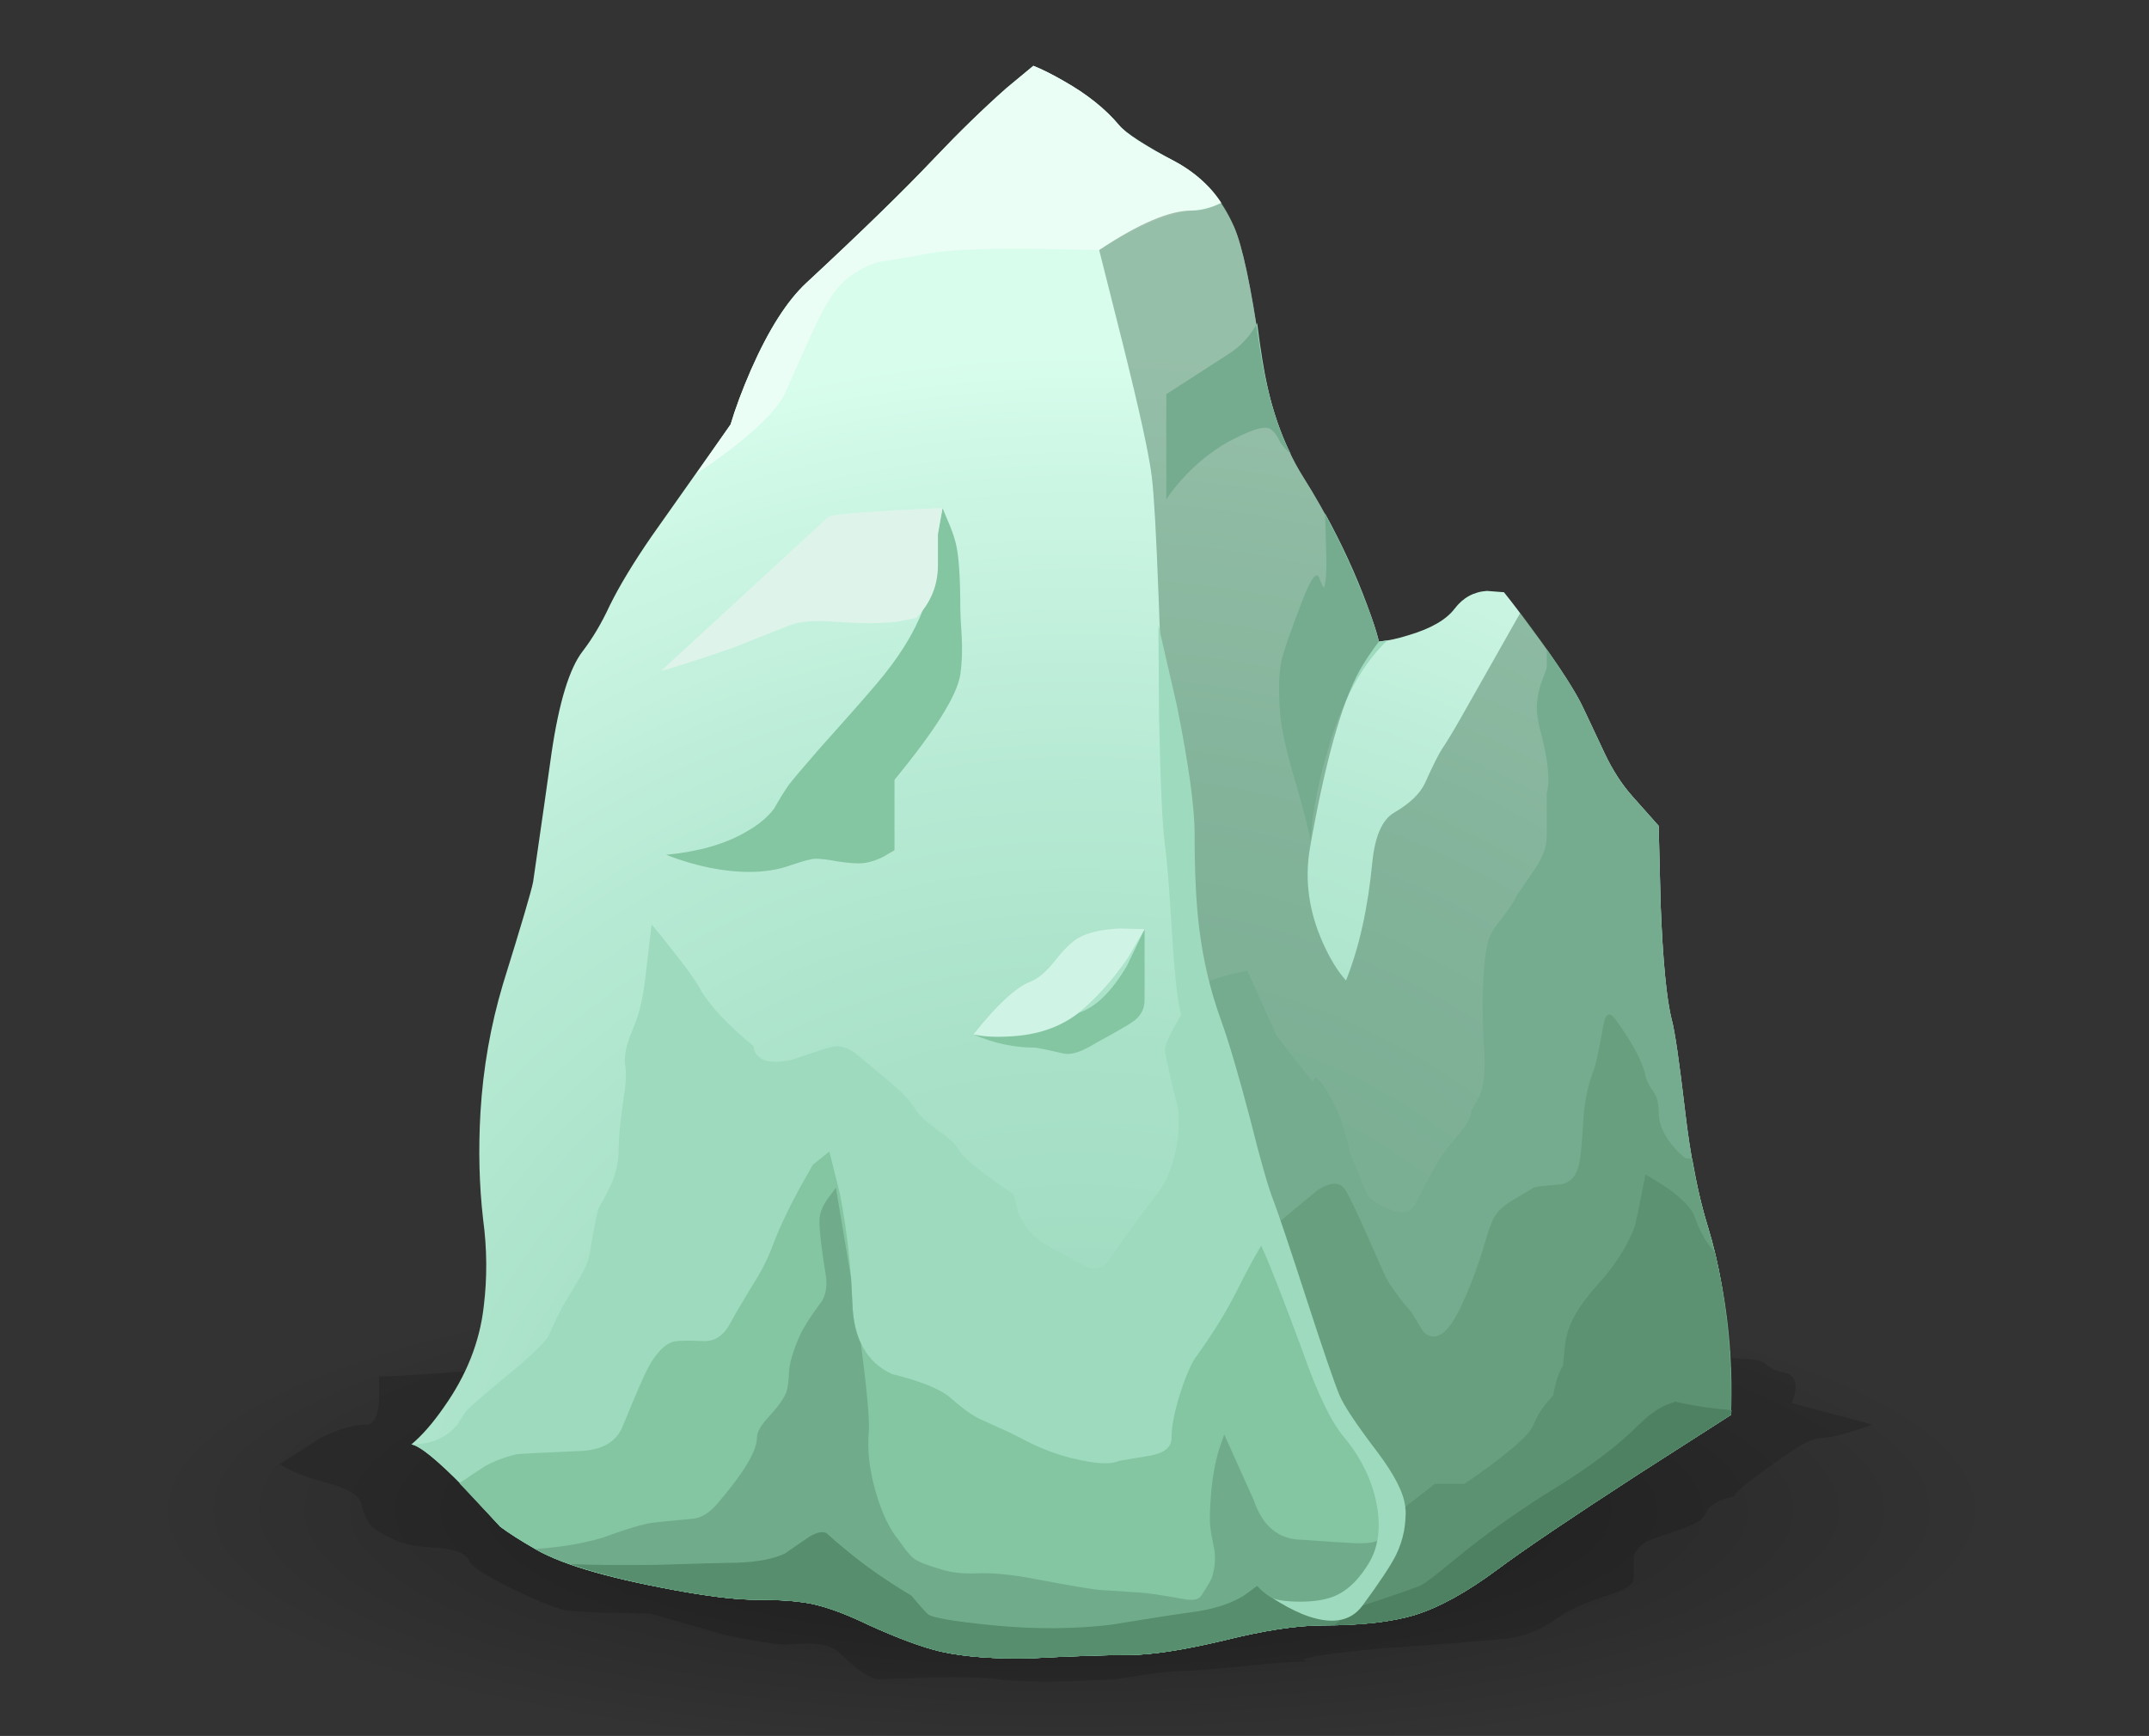 <svg xmlns="http://www.w3.org/2000/svg" enable-background="new 0 0 163.25 131.9" version="1.1" viewBox="0 0 163.25 131.9" xml:space="preserve"><rect x="0" y="0" width="163.25" height="131.9" fill="#333333" stroke="none"/><g fill-rule="evenodd" clip-rule="evenodd"><radialGradient id="e" cx="81.4" cy="114.8" r="70.362" gradientTransform="matrix(1 0 0 -.267 0 145.41)" gradientUnits="userSpaceOnUse"><stop offset="0" stop-opacity=".4"/><stop offset="1" stop-opacity="0"/></radialGradient><path fill="url(#e)" d="m23.9 98.7c15.934-4.367 35.184-6.55 57.75-6.55 22.533 0 41.767 2.183 57.699 6.55 15.934 4.366 23.9 9.633 23.9 15.8 0 6.2-7.967 11.483-23.9 15.85s-35.166 6.551-57.699 6.551c-22.567 0-41.817-2.184-57.75-6.551-15.934-4.37-23.901-9.65-23.901-15.85 0-6.17 7.967-11.43 23.9-15.8z"/><radialGradient id="f" cx="81.75" cy="114.35" r="43.818" gradientTransform="matrix(1 0 0 -1 0 228.7)" gradientUnits="userSpaceOnUse"><stop offset=".09" stop-opacity=".137"/><stop offset=".176" stop-opacity=".137"/></radialGradient><path fill="url(#f)" d="m27.8 108.25c0.567 0 0.9-0.6 1-1.8v-1.85c5.967-0.233 15.567-1.116 28.8-2.649 7.633-0.9 13.4-0.967 17.3-0.2 1.567 0.366 2.667 0.6 3.3 0.7 1.033 0.166 2.167 0.1 3.399-0.2 2.233-0.5 6.75-0.8 13.551-0.9 7.366-0.1 11.566-0.216 12.6-0.35 1.8-0.2 6.167 0.1 13.1 0.9 7.434 0.899 11.268 1.35 11.5 1.35 0.9 0 1.5 0.134 1.801 0.4 0.366 0.333 0.783 0.533 1.25 0.6 0.732 0.134 1.066 0.566 1 1.3-0.033 0.367-0.134 0.717-0.301 1.05l6.15 1.65-1.5 0.5c-1.066 0.333-1.816 0.5-2.25 0.5-0.467 0-1.05 0.2-1.75 0.6-0.566 0.334-1.583 1.034-3.05 2.101-1.134 0.833-1.767 1.366-1.9 1.6-0.021 0.065 3e-3 0.099 0.075 0.101l-0.925 0.25c-0.767 0.3-1.217 0.649-1.351 1.05-0.133 0.399-0.649 0.767-1.55 1.1-0.5 0.2-1.35 0.5-2.55 0.9-0.767 0.3-1.217 0.717-1.35 1.25-0.033 0.1-0.051 0.684-0.051 1.75 0 0.434-0.633 0.85-1.899 1.25-1.733 0.533-3.033 1.116-3.9 1.75-1.167 0.866-2.45 1.383-3.85 1.55-1.167 0.134-4.351 0.384-9.55 0.75-4.101 0.4-6.051 0.7-5.851 0.9 0.033 0.033 0.217 0.066 0.55 0.1h-0.5c-0.866 0-2.433 0.116-4.699 0.35-2.301 0.233-3.717 0.351-4.25 0.351-1.134 0-2.95 0.217-5.45 0.649l-3.7 0.15c-2.6 0.033-4.333-0.017-5.2-0.15-0.866-0.133-2.483-0.183-4.85-0.149-1.233 0.033-2.6 0.083-4.1 0.149-0.7 0-1.717-0.666-3.05-2-0.433-0.433-1.116-0.666-2.05-0.699-0.533-0.034-1.233-0.017-2.1 0.05-0.667 0-2.15-0.233-4.45-0.7l-5.8-1.65-3.05-0.05c-2.1-0.066-3.367-0.166-3.8-0.3-0.8-0.233-2.033-0.75-3.7-1.55-1.967-0.967-3.034-1.667-3.2-2.101-0.133-0.399-0.617-0.683-1.45-0.85-0.434-0.1-0.85-0.15-1.25-0.15l-1.05-0.1c-0.8-0.1-1.483-0.283-2.05-0.55-0.8-0.4-1.333-0.717-1.6-0.95-0.367-0.4-0.633-0.983-0.8-1.75-0.134-0.6-0.917-1.1-2.35-1.5-1.867-0.5-3.15-1-3.85-1.5l3.1-2c1.357-0.67 2.507-1 3.44-1z"/><radialGradient id="g" cx="-122.5" cy="84.543" r="99.922" gradientTransform="matrix(.021 -1 -1 -.021 169.05 3.554)" gradientUnits="userSpaceOnUse"><stop offset=".024" stop-color="#9DDABE"/><stop offset=".235" stop-color="#A0DCC1"/><stop offset=".451" stop-color="#A9E1C8"/><stop offset=".663" stop-color="#B7EAD4"/><stop offset=".878" stop-color="#CCF6E4"/><stop offset=".977" stop-color="#D8FDED"/></radialGradient><path fill="url(#g)" d="m114.25 45c0.667 0.833 1.4 1.8 2.2 2.9 1.633 2.2 2.816 3.983 3.55 5.35 0.1 0.167 0.733 1.5 1.9 4 0.6 1.267 1.3 2.35 2.1 3.25l2 2.25 0.15 5.95c0.166 4.3 0.449 7.233 0.85 8.8 0.233 0.866 0.566 3.15 1 6.85 0.4 3.467 0.983 6.434 1.75 8.9 0.833 2.7 1.383 5.884 1.65 9.55 0.1 1.834 0.133 3.4 0.1 4.7l-7.1 4.55c-5.134 3.334-8.684 5.733-10.65 7.2-2.333 1.733-4.417 2.884-6.25 3.45-1.733 0.533-4.066 0.8-7 0.8-1.967 0-4.483 0.384-7.55 1.15-3.101 0.733-5.5 1.1-7.2 1.1-1.733 0-4.2 0.083-7.4 0.25-2.733 0.066-5.017-0.1-6.85-0.5-1.434-0.333-3.283-1.017-5.55-2.05-2-0.967-3.65-1.533-4.95-1.7-0.934-0.134-2.133-0.2-3.6-0.2-1.267 0-2.983-0.184-5.15-0.55-5.566-0.967-9.4-2.05-11.5-3.25-1.167-0.667-2.083-1.25-2.75-1.75l-2.8-3.05c-2-2.033-3.317-3.101-3.95-3.2 0.8-0.667 1.617-1.6 2.45-2.8 1.733-2.434 2.75-5 3.05-7.7 0.267-2.167 0.25-4.366-0.05-6.6-0.3-2.601-0.367-5.317-0.2-8.15 0.2-3.333 0.767-6.566 1.7-9.7 1.4-4.5 2.167-7.1 2.3-7.8 0.633-4.367 1.1-7.633 1.4-9.8 0.567-3.833 1.35-6.4 2.35-7.7 0.767-1 1.45-2.15 2.05-3.45 0.733-1.5 1.8-3.267 3.2-5.3l6-8.5c0.367-1.233 0.883-2.617 1.55-4.15 1.333-3.033 2.733-5.233 4.2-6.6 4.167-3.867 7.417-7.033 9.75-9.5 1.867-1.967 3.684-3.733 5.45-5.3l2.05-1.7c0.667 0.267 1.434 0.65 2.3 1.15 1.767 1 3.167 2.117 4.2 3.35 0.5 0.6 1.967 1.55 4.4 2.85 1.933 1.066 3.383 2.7 4.35 4.9 0.633 1.467 1.283 4.517 1.95 9.15 0.6 4.033 1.7 7.317 3.3 9.85 1.767 2.8 3.25 5.733 4.45 8.8 0.633 1.5 1.066 2.733 1.3 3.7 0.7-0.067 1.467-0.233 2.3-0.5 1.667-0.5 2.817-1.167 3.45-2s1.45-1.283 2.45-1.35l1.3 0.1z"/><path fill="#84C5A2" d="m70.1 46.35l1.5-7.75 0.35 0.85c0.3 0.667 0.517 1.267 0.65 1.8 0.233 0.9 0.35 2.567 0.35 5 0 0.333 0.033 1 0.1 2 0.067 1.067 0.034 2.067-0.1 3-0.233 1.567-1.9 4.233-5 8v5.35l-0.85 0.5c-0.667 0.333-1.284 0.5-1.85 0.5-0.434 0-0.983-0.05-1.65-0.15-0.667-0.133-1.217-0.2-1.65-0.2-0.3 0-0.934 0.167-1.9 0.5-0.933 0.333-1.966 0.5-3.1 0.5-2 0-4.117-0.433-6.35-1.3 2.433-0.233 4.433-0.8 6-1.7 0.966-0.533 1.7-1.133 2.2-1.8 0.434-0.767 0.817-1.383 1.15-1.85 0.366-0.467 1.1-1.333 2.2-2.6 1.767-1.967 3.25-3.65 4.45-5.05 1.667-1.967 2.834-3.833 3.5-5.6z"/><path fill="#84C5A2" d="m78.6 79.6c-1.567 0-3.117-0.333-4.65-1 3.333-0.433 6-0.983 8-1.649 1.267-0.4 2.483-1.584 3.649-3.55l1.351-2.801v5.351c0 0.7-0.283 1.25-0.851 1.649-0.366 0.267-1.316 0.817-2.85 1.65-1.066 0.667-1.883 0.934-2.45 0.8-1.299-0.3-2.032-0.45-2.199-0.45z"/><path fill="#DEF4EB" d="m62.95 39.25c0.433-0.2 3.316-0.417 8.65-0.65l-0.35 2v2.35c0 1.533-0.55 2.867-1.65 4l-1.5 0.3c-1.333 0.133-2.833 0.133-4.5 0-1.633-0.133-2.833-0.05-3.6 0.25-0.6 0.233-2.066 0.817-4.4 1.75-3.333 1.133-5.117 1.7-5.35 1.7l12.7-11.7z"/><path fill="#CFF3E4" d="m85.05 70.55l1.9 0.05-1.25 2.15c-1.134 1.667-2.384 3.066-3.75 4.2-1.4 1.1-3.15 1.7-5.25 1.8-1.067 0.066-1.983 0.017-2.75-0.15 1.767-2.233 3.2-3.566 4.3-4 0.6-0.233 1.217-0.75 1.85-1.55 0.7-0.899 1.317-1.5 1.85-1.8 0.7-0.4 1.734-0.634 3.1-0.7z"/><g fill="#9DDABE"><path d="m98.95 45.6c0.667-1.733 1.1-2.267 1.3-1.6 0.2 0.533 0.316 0.733 0.35 0.6 0.134-0.467 0.184-1.283 0.15-2.45-0.033-1.4-0.066-2.45-0.1-3.15 1.267 2.3 2.333 4.617 3.199 6.95 0.434 1.167 0.733 2.1 0.9 2.8l0.65-0.1c-1.934 1.833-3.434 4.583-4.5 8.25-0.733 2.4-1.184 4.733-1.351 7-0.066-0.6-0.433-2.05-1.1-4.35-0.7-2.333-1.101-4.1-1.2-5.3-0.133-1.733-0.1-3.083 0.1-4.05 0.168-0.733 0.701-2.267 1.601-4.6z"/><path d="m93.25 26.95c0.967-0.6 1.717-1.4 2.25-2.4 0.267 2.1 0.533 3.733 0.8 4.9 0.4 1.833 0.983 3.517 1.75 5.05-0.366-0.333-0.633-0.633-0.8-0.9-0.333-0.733-0.7-1.1-1.1-1.1-0.5-0.033-1.467 0.333-2.9 1.1-1.233 0.7-2.383 1.633-3.45 2.8-0.533 0.6-0.933 1.117-1.2 1.55v-8l4.65-3z"/></g><path fill="#EAFEF5" d="m92.8 15.45c-0.667 0.267-1.433 0.45-2.3 0.55-2.033 0.3-4.367 1.3-7 3l-5.1-0.1c-3.667-0.033-6.267 0.083-7.8 0.35-1.2 0.233-2.467 0.45-3.8 0.65-0.833 0.2-1.683 0.65-2.55 1.35-0.8 0.7-1.566 1.867-2.3 3.5-0.467 0.967-1.25 2.7-2.35 5.2-0.733 1.5-2.967 3.517-6.7 6.05l2.6-3.75c0.367-1.233 0.883-2.617 1.55-4.15 1.333-3.033 2.733-5.233 4.2-6.6 4.167-3.867 7.417-7.033 9.75-9.5 1.867-1.967 3.684-3.733 5.45-5.3l2.05-1.7c0.667 0.267 1.434 0.65 2.3 1.15 1.767 1 3.167 2.117 4.2 3.35 0.6 0.733 1.883 1.583 3.85 2.55 1.767 0.9 3.084 2.033 3.95 3.4z"/><path fill="#9DDABE" d="m63.2 79.55c0.633-0.166 1.316 0.066 2.05 0.7 1.167 0.967 2 1.667 2.5 2.1 0.867 0.733 1.45 1.367 1.75 1.9 0.267 0.434 0.833 0.967 1.7 1.6 0.866 0.601 1.383 1.067 1.55 1.4 0.333 0.667 1.75 1.833 4.25 3.5l0.35 1.45c0.466 1.066 1.267 1.916 2.4 2.55 1.767 0.967 2.733 1.483 2.9 1.55 0.633 0.2 1.166 0.017 1.6-0.55 0.667-1 1.5-2.167 2.5-3.5 0.934-1.233 1.483-1.983 1.65-2.25 0.333-0.6 0.616-1.35 0.85-2.25 0.2-0.833 0.3-1.667 0.3-2.5l-0.05-1c-0.667-2.667-1-4.167-1-4.5 0-0.366 0.4-1.233 1.2-2.6 0.833-1.334 1.433-2.134 1.8-2.4 0.3-0.2 0.934-0.434 1.9-0.7l1.35-0.3 2.25 5 2.75 3.5c0-0.2 0.05-0.316 0.15-0.35 0.199-0.034 0.566 0.416 1.1 1.35s0.934 1.917 1.2 2.95c0.167 0.533 0.267 0.967 0.3 1.3l1.25 3c0.167 0.5 0.733 0.95 1.7 1.35 1.033 0.434 1.717 0.317 2.05-0.35 0.5-1 1.083-2.083 1.75-3.25 0.267-0.467 0.816-1.184 1.65-2.15 0.566-0.699 0.85-1.233 0.85-1.6 0-0.033 0.2-0.417 0.6-1.15 0.367-0.699 0.5-1.899 0.4-3.6-0.133-2.066-0.15-3.934-0.05-5.6 0.1-1.601 0.283-2.65 0.55-3.15 0.133-0.3 0.434-0.733 0.9-1.3 0.467-0.601 0.833-1.167 1.1-1.7l1.4-2.05c0.566-0.833 0.85-1.65 0.85-2.45v-3.25c0.167-0.5 0.167-1.333 0-2.5-0.066-0.467-0.217-1.167-0.45-2.1-0.2-0.7-0.3-1.333-0.3-1.9 0-0.633 0.133-1.317 0.4-2.05l0.35-0.95v-1.4c1.2 1.7 2.033 3 2.5 3.9 0.1 0.167 0.733 1.5 1.9 4 0.6 1.267 1.3 2.35 2.1 3.25l2 2.25 0.15 5.95c0.166 4.3 0.449 7.233 0.85 8.8 0.233 0.866 0.566 3.15 1 6.85 0.4 3.467 0.983 6.434 1.75 8.9 0.833 2.7 1.383 5.884 1.65 9.55 0.1 1.834 0.133 3.4 0.1 4.7l-7.1 4.55c-5.134 3.334-8.684 5.733-10.65 7.2-2.333 1.733-4.417 2.884-6.25 3.45-1.733 0.533-4.066 0.8-7 0.8-1.967 0-4.483 0.384-7.55 1.15-3.101 0.733-5.5 1.1-7.2 1.1-1.733 0-4.2 0.083-7.4 0.25-2.733 0.066-5.017-0.1-6.85-0.5-1.434-0.333-3.283-1.017-5.55-2.05-2-0.967-3.65-1.533-4.95-1.7-0.934-0.134-2.133-0.2-3.6-0.2-1.267 0-2.983-0.184-5.15-0.55-5.566-0.967-9.4-2.05-11.5-3.25-1.167-0.667-2.083-1.25-2.75-1.75l-2.8-3.05c-2-2.033-3.317-3.101-3.95-3.2 1.5 0 2.667-0.5 3.5-1.5 0.3-0.5 0.517-0.833 0.65-1 0.167-0.233 1.117-1.066 2.85-2.5 1.833-1.5 2.967-2.566 3.4-3.2 0.333-0.767 0.7-1.533 1.1-2.3 0.033-0.066 0.5-0.85 1.4-2.35 0.3-0.534 0.5-1 0.6-1.4 0.333-2 0.583-3.25 0.75-3.75 0.333-0.566 0.617-1.1 0.85-1.6 0.433-0.9 0.65-1.867 0.65-2.9 0-0.8 0.117-2 0.35-3.6 0.2-1.334 0.25-2.217 0.15-2.65-0.1-0.533 0-1.233 0.3-2.1l0.45-1.15c0.333-0.833 0.583-1.917 0.75-3.25l0.5-4.25c0.467 0.533 0.967 1.15 1.5 1.85 1.1 1.367 1.85 2.417 2.25 3.15 0.667 1.167 2 2.583 4 4.25 0 0.3 0.133 0.566 0.4 0.8 0.5 0.434 1.367 0.5 2.6 0.2 1.533-0.533 2.517-0.85 2.95-0.95z"/><path fill="#84C5A2" d="m61.75 88.5l1.25-1 0.8 3.2c0.534 2.733 0.85 5.5 0.95 8.3 0.1 2.733 1.1 4.533 3 5.4 2.267 0.566 3.767 1.183 4.5 1.85 0.9 0.8 1.65 1.333 2.25 1.6 1.566 0.7 2.566 1.167 3 1.4 1.533 0.833 3.066 1.4 4.6 1.7 1.4 0.3 2.367 0.316 2.9 0.05 1-0.167 1.8-0.3 2.4-0.4 1.066-0.199 1.6-0.649 1.6-1.35 0-0.833 0.2-1.9 0.6-3.2 0.367-1.2 0.75-2.133 1.15-2.8 1.333-1.833 2.417-3.583 3.25-5.25 1.333-2.667 2.333-4.333 3-5l3-2.5c0.267-0.2 0.55-0.35 0.85-0.45 0.634-0.233 1.101-0.083 1.4 0.45 0.3 0.5 0.833 1.616 1.6 3.35 0.867 1.967 1.334 3.017 1.4 3.15 0.333 0.667 1 1.583 2 2.75l0.75 1.25c0.2 0.333 0.483 0.517 0.85 0.55 0.7 0.033 1.417-0.733 2.15-2.3 0.633-1.366 1.184-2.8 1.65-4.3 0.366-1.3 0.649-2.117 0.85-2.45 0.3-0.5 0.767-0.934 1.4-1.3l1.6-0.95c0.066-0.066 0.717-0.15 1.95-0.25 0.833-0.066 1.35-0.65 1.55-1.75 0.1-0.566 0.2-1.717 0.3-3.45 0.101-1.233 0.333-2.333 0.7-3.3 0.2-0.467 0.467-1.667 0.8-3.6 0.167-0.934 0.483-1.067 0.95-0.4 1.3 1.8 2.05 3.217 2.25 4.25 0.066 0.333 0.267 0.733 0.6 1.2 0.268 0.366 0.4 0.883 0.4 1.55 0 1.167 0.667 2.333 2 3.5l0.55 0.05c0.367 2.101 0.767 3.834 1.2 5.2 0.833 2.7 1.383 5.884 1.65 9.55 0.1 1.834 0.133 3.4 0.1 4.7l-7.1 4.55c-5.134 3.334-8.684 5.733-10.65 7.2-2.333 1.733-4.417 2.884-6.25 3.45-1.733 0.533-4.066 0.8-7 0.8-1.967 0-4.483 0.384-7.55 1.15-3.101 0.733-5.5 1.1-7.2 1.1-1.733 0-4.2 0.083-7.4 0.25-2.733 0.066-5.017-0.1-6.85-0.5-1.434-0.333-3.283-1.017-5.55-2.05-2-0.967-3.65-1.533-4.95-1.7-0.934-0.134-2.133-0.2-3.6-0.2-1.267 0-2.983-0.184-5.15-0.55-5.566-0.967-9.4-2.05-11.5-3.25-1.167-0.667-2.083-1.25-2.75-1.75l-3.1-3.3c0.934-0.634 1.583-1.066 1.95-1.3 0.733-0.4 1.533-0.7 2.4-0.9 0.133-0.033 1.75-0.116 4.85-0.25 1.6-0.066 2.65-0.65 3.15-1.75 0.767-1.866 1.333-3.2 1.7-4 0.633-1.366 1.316-2.2 2.05-2.5 0.267-0.134 1.083-0.167 2.45-0.1 0.866 0.033 1.55-0.434 2.05-1.4 0.3-0.566 0.867-1.533 1.7-2.9 0.667-1.033 1.183-2.066 1.55-3.1 0.434-1.134 1.066-2.483 1.9-4.05l1.1-1.95z"/><path fill="#70AC8B" d="m62.25 92.75c0-0.533 0.217-1.1 0.65-1.7l0.6-0.8 1.15 6.85 0.1 1.9c0.033 1.233 0.25 2.267 0.65 3.1 0.467 3.601 0.667 5.817 0.6 6.65-0.133 1.434 0.05 3 0.55 4.7 0.467 1.566 1.034 2.75 1.7 3.55 0.533 0.767 0.917 1.233 1.15 1.4 0.267 0.233 0.967 0.517 2.1 0.85 0.733 0.233 1.6 0.333 2.6 0.3 1.233-0.066 2.783 0.084 4.65 0.45 2.3 0.434 3.85 0.7 4.65 0.8 1 0.066 2.033 0.134 3.1 0.2 0.633 0.033 1.767 0.2 3.4 0.5 0.699 0.134 1.149 0.05 1.35-0.25 0.4-0.6 0.667-1.05 0.8-1.35 0.233-0.667 0.3-1.384 0.2-2.15-0.167-0.8-0.267-1.35-0.3-1.65-0.067-0.466-0.05-1.333 0.05-2.6 0.1-1.233 0.3-2.35 0.6-3.35l0.4-1.15 2.25 5c0.667 2 1.917 3 3.75 3 1.833 0.134 3.117 0.217 3.85 0.25 1.233 0.066 1.95-0.1 2.15-0.5s0.55-0.9 1.05-1.5l0.7-0.75 2.25-1.75h2.25c3.167-2.167 4.917-3.667 5.25-4.5 0.2-0.533 0.517-1.066 0.95-1.6l0.55-0.65c0.167-1 0.417-1.75 0.75-2.25 0.033-0.667 0.1-1.316 0.2-1.95 0.233-1.267 1-2.616 2.3-4.05 1.367-1.5 2.333-2.983 2.9-4.45 0.1-0.3 0.3-1.233 0.6-2.8l0.25-1.25c0.533 0.3 1.1 0.65 1.7 1.05 1.167 0.834 1.85 1.566 2.05 2.2 0.4 1.134 0.9 2 1.5 2.6 1 4.034 1.417 8.167 1.25 12.4l-7.1 4.55c-5.134 3.334-8.684 5.733-10.65 7.2-2.333 1.733-4.417 2.884-6.25 3.45-1.733 0.533-4.066 0.8-7 0.8-1.967 0-4.483 0.384-7.55 1.15-3.101 0.733-5.5 1.1-7.2 1.1-1.733 0-4.2 0.083-7.4 0.25-2.733 0.066-5.017-0.1-6.85-0.5-1.434-0.333-3.283-1.017-5.55-2.05-2-0.967-3.65-1.533-4.95-1.7-0.934-0.134-2.133-0.2-3.6-0.2-1.267 0-2.983-0.184-5.15-0.55-5.566-0.967-9.4-2.05-11.5-3.25l-0.1-0.05c1.934-0.134 3.633-0.417 5.1-0.851 1.434-0.533 2.6-0.899 3.5-1.1 0.367-0.066 1.5-0.184 3.4-0.35 0.633-0.067 1.25-0.45 1.85-1.15 2-2.333 3-4 3-5 0-0.434 0.316-0.983 0.95-1.65 0.7-0.767 1.133-1.383 1.3-1.85 0.1-0.3 0.167-0.85 0.2-1.65 0.066-0.666 0.333-1.533 0.8-2.6 0.267-0.6 0.783-1.417 1.55-2.45 0.4-0.5 0.55-1.184 0.45-2.05-0.333-2-0.5-3.417-0.5-4.25z"/><path fill="#578E6D" d="m61 121.75c-0.934-0.134-2.133-0.2-3.6-0.2-1.267 0-2.983-0.184-5.15-0.55-3.633-0.634-6.6-1.35-8.9-2.15 1.966 0.067 4.15 0.084 6.55 0.051 3.2-0.101 4.983-0.15 5.35-0.15 1.9 0 3.35-0.233 4.35-0.7 0.867-0.6 1.5-1.033 1.9-1.3 0.566-0.333 1-0.417 1.3-0.25 0.467 0.434 0.95 0.85 1.45 1.25 1.434 1.2 3.1 2.366 5 3.5 0.633 0.767 1.05 1.233 1.25 1.4 0.3 0.267 1.967 0.55 5 0.85 3.133 0.3 6.1 0.283 8.9-0.05 2.833-0.467 4.866-0.783 6.1-0.95 1.566-0.2 2.867-0.6 3.9-1.2l1.1-0.8c0.467 0.533 1.15 1 2.05 1.4 1.767 0.8 3.75 0.833 5.95 0.1 2.633-0.866 4.117-1.384 4.45-1.55 0.333-0.167 1.183-0.816 2.55-1.95 2.4-1.967 4.983-3.8 7.75-5.5 2.6-1.6 4.684-3.184 6.25-4.75 0.633-0.634 1.283-1.116 1.95-1.45l0.8-0.3c1.3 0.3 2.733 0.517 4.3 0.65l-0.05 0.35-7.1 4.55c-5.134 3.334-8.684 5.733-10.65 7.2-2.333 1.733-4.417 2.884-6.25 3.45-1.733 0.533-4.066 0.8-7 0.8-1.967 0-4.483 0.384-7.55 1.15-3.101 0.733-5.5 1.1-7.2 1.1-1.733 0-4.2 0.083-7.4 0.25-2.733 0.066-5.017-0.1-6.85-0.5-1.434-0.333-3.283-1.017-5.55-2.05-2-0.97-3.65-1.53-4.95-1.7z"/><radialGradient id="h" cx="107.51" cy="69.45" r="41.819" gradientTransform="matrix(1 0 0 -1 0 138.9)" gradientUnits="userSpaceOnUse"><stop offset=".176" stop-color="#437052" stop-opacity=".439"/><stop offset=".557" stop-color="#437052" stop-opacity=".439"/></radialGradient><path fill="url(#h)" d="m88 45.05c-0.167-4.466-0.333-7.4-0.5-8.8-0.2-1.667-0.934-5.033-2.2-10.1l-1.8-7.15c3-2 5.333-3 7-3 0.733 0 1.5-0.2 2.3-0.6 0.333 0.5 0.65 1.117 0.95 1.85 0.633 1.467 1.283 4.517 1.95 9.15 0.6 4.033 1.7 7.317 3.3 9.85 1.767 2.8 3.25 5.717 4.45 8.75 0.633 1.533 1.066 2.783 1.3 3.75-0.566 0.733-1.066 1.483-1.5 2.25-1.367 2.533-2.617 7.033-3.75 13.5-0.4 2.4-0.066 4.783 1 7.15 0.533 1.199 1.117 2.149 1.75 2.85 1-2.5 1.667-5.5 2-9 0.2-1.967 0.75-3.217 1.65-3.75 1.199-0.7 1.982-1.45 2.35-2.25 0.6-1.333 1.033-2.2 1.3-2.6 0.4-0.6 0.884-1.4 1.45-2.4 2.434-4.3 3.934-6.95 4.5-7.95 2.233 3 3.733 5.233 4.5 6.7 0.1 0.167 0.733 1.5 1.9 4 0.6 1.267 1.3 2.35 2.1 3.25l2 2.25 0.15 5.95c0.166 4.3 0.449 7.233 0.85 8.8 0.233 0.866 0.566 3.15 1 6.85 0.4 3.467 0.983 6.434 1.75 8.9 0.833 2.7 1.383 5.884 1.65 9.55 0.1 1.834 0.133 3.4 0.1 4.7l-7.1 4.55c-5.134 3.334-8.684 5.733-10.65 7.2-2.233 1.667-4.217 2.783-5.95 3.35-1.667 0.567-3.816 0.867-6.45 0.9 1.533-1.233 2.884-2.866 4.051-4.9 1.133-1.966 1.583-3.333 1.35-4.1-0.133-0.467-0.733-1.184-1.8-2.15-1.134-1.066-2.033-2.35-2.7-3.85-3.133-7.2-5.383-12.45-6.75-15.75-0.7-1.733-1.483-4.083-2.35-7.05-0.801-2.733-1.601-4.967-2.4-6.7-0.833-1.9-1.117-4.65-0.85-8.25 0.3-3.8 0.333-6.05 0.1-6.75-0.467-1.433-0.783-2.617-0.95-3.55-0.1-0.7-0.283-2.517-0.55-5.45-0.167-1.767-0.333-5.083-0.5-9.95z"/><path fill="#9DDABE" d="m88 47.5l1.4 6.1c0.899 4.467 1.35 7.733 1.35 9.8 0 2.9 0.117 5.284 0.35 7.15 0.301 2.434 0.851 4.75 1.65 6.95 0.6 1.667 1.333 4.15 2.2 7.45 0.8 3.2 1.399 5.3 1.8 6.3 0.367 0.967 1.2 3.45 2.5 7.45 1.233 3.8 2.066 6.233 2.5 7.3 0.333 0.8 1.3 2.25 2.9 4.35 1.3 1.733 2 3.117 2.1 4.15 0.1 1.267-0.133 2.483-0.7 3.65-0.399 0.8-1.25 2.083-2.55 3.85-0.934 1.267-2.45 1.483-4.55 0.65-0.79-0.332-1.532-0.731-2.226-1.2 0.457 0.166 1.133 0.25 2.025 0.25 1.233 0 2.2-0.184 2.9-0.55 0.866-0.434 1.649-1.233 2.35-2.4 0.733-1.233 0.917-2.767 0.55-4.6-0.366-1.767-1.183-3.417-2.45-4.95-0.967-1.134-2-3.267-3.1-6.4-1.566-4.233-2.617-6.916-3.15-8.05-1.033-2.167-2.267-5.467-3.699-9.9-1.334-4.366-2.134-6.933-2.4-7.699-0.267-0.834-0.5-2.834-0.7-6-0.233-3.767-0.417-6.067-0.55-6.9-0.2-1.467-0.35-4.7-0.45-9.7l-0.051-7.051z"/></g></svg>